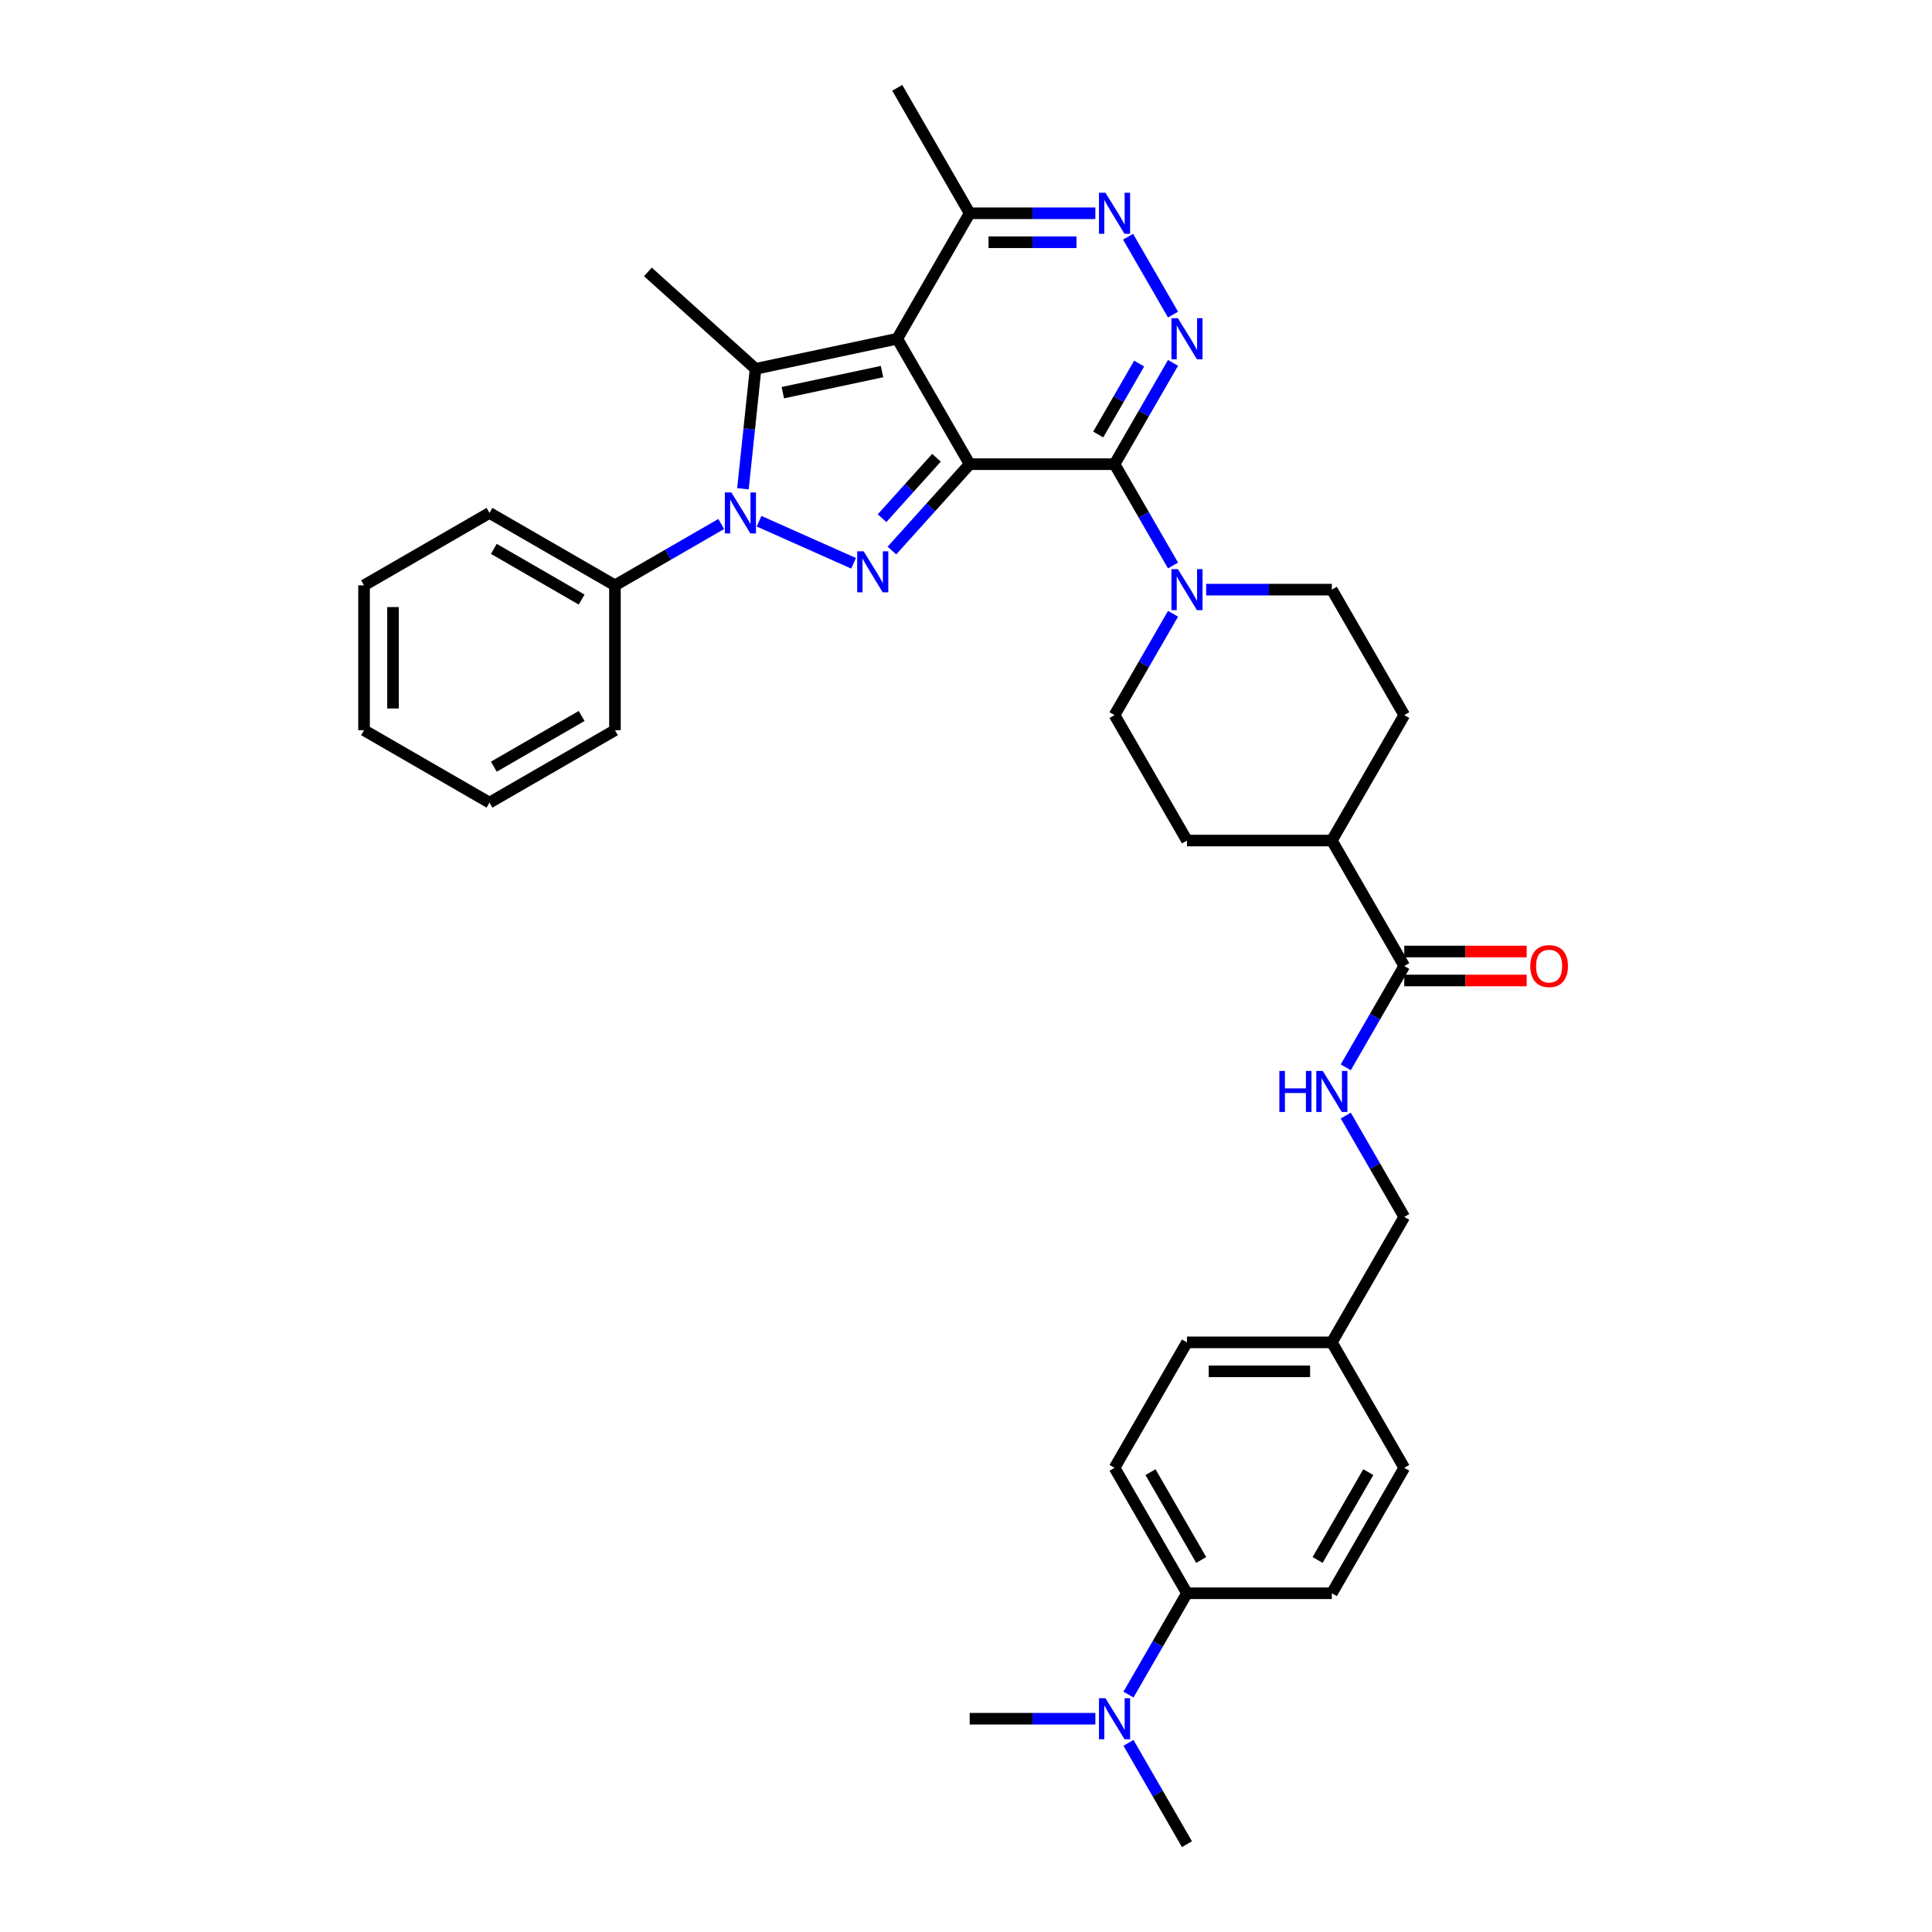 <?xml version='1.0' encoding='iso-8859-1'?>
<svg version='1.1' baseProfile='full'
              xmlns='http://www.w3.org/2000/svg'
                      xmlns:rdkit='http://www.rdkit.org/xml'
                      xmlns:xlink='http://www.w3.org/1999/xlink'
                  xml:space='preserve'
width='1000px' height='1000px' viewBox='0 0 1000 1000'>
<!-- END OF HEADER -->
<rect style='opacity:1.0;fill:#FFFFFF;stroke:none' width='1000' height='1000' x='0' y='0'> </rect>
<path class='bond-0' d='M 501.903,240.26 L 464.412,175.325' style='fill:none;fill-rule:evenodd;stroke:#000000;stroke-width:6px;stroke-linecap:butt;stroke-linejoin:miter;stroke-opacity:1' />
<path class='bond-1' d='M 501.903,240.26 L 481.781,262.608' style='fill:none;fill-rule:evenodd;stroke:#000000;stroke-width:6px;stroke-linecap:butt;stroke-linejoin:miter;stroke-opacity:1' />
<path class='bond-1' d='M 481.781,262.608 L 461.658,284.956' style='fill:none;fill-rule:evenodd;stroke:#0000FF;stroke-width:6px;stroke-linecap:butt;stroke-linejoin:miter;stroke-opacity:1' />
<path class='bond-1' d='M 484.722,236.93 L 470.636,252.573' style='fill:none;fill-rule:evenodd;stroke:#000000;stroke-width:6px;stroke-linecap:butt;stroke-linejoin:miter;stroke-opacity:1' />
<path class='bond-1' d='M 470.636,252.573 L 456.551,268.217' style='fill:none;fill-rule:evenodd;stroke:#0000FF;stroke-width:6px;stroke-linecap:butt;stroke-linejoin:miter;stroke-opacity:1' />
<path class='bond-2' d='M 501.903,240.26 L 576.883,240.26' style='fill:none;fill-rule:evenodd;stroke:#000000;stroke-width:6px;stroke-linecap:butt;stroke-linejoin:miter;stroke-opacity:1' />
<path class='bond-4' d='M 464.412,175.325 L 391.07,190.914' style='fill:none;fill-rule:evenodd;stroke:#000000;stroke-width:6px;stroke-linecap:butt;stroke-linejoin:miter;stroke-opacity:1' />
<path class='bond-4' d='M 456.529,192.331 L 405.19,203.244' style='fill:none;fill-rule:evenodd;stroke:#000000;stroke-width:6px;stroke-linecap:butt;stroke-linejoin:miter;stroke-opacity:1' />
<path class='bond-8' d='M 464.412,175.325 L 501.903,110.39' style='fill:none;fill-rule:evenodd;stroke:#000000;stroke-width:6px;stroke-linecap:butt;stroke-linejoin:miter;stroke-opacity:1' />
<path class='bond-3' d='M 441.804,291.561 L 392.889,269.783' style='fill:none;fill-rule:evenodd;stroke:#0000FF;stroke-width:6px;stroke-linecap:butt;stroke-linejoin:miter;stroke-opacity:1' />
<path class='bond-5' d='M 576.883,240.26 L 592.022,214.038' style='fill:none;fill-rule:evenodd;stroke:#000000;stroke-width:6px;stroke-linecap:butt;stroke-linejoin:miter;stroke-opacity:1' />
<path class='bond-5' d='M 592.022,214.038 L 607.161,187.816' style='fill:none;fill-rule:evenodd;stroke:#0000FF;stroke-width:6px;stroke-linecap:butt;stroke-linejoin:miter;stroke-opacity:1' />
<path class='bond-5' d='M 568.438,224.895 L 579.035,206.54' style='fill:none;fill-rule:evenodd;stroke:#000000;stroke-width:6px;stroke-linecap:butt;stroke-linejoin:miter;stroke-opacity:1' />
<path class='bond-5' d='M 579.035,206.54 L 589.633,188.185' style='fill:none;fill-rule:evenodd;stroke:#0000FF;stroke-width:6px;stroke-linecap:butt;stroke-linejoin:miter;stroke-opacity:1' />
<path class='bond-7' d='M 576.883,240.26 L 592.022,266.481' style='fill:none;fill-rule:evenodd;stroke:#000000;stroke-width:6px;stroke-linecap:butt;stroke-linejoin:miter;stroke-opacity:1' />
<path class='bond-7' d='M 592.022,266.481 L 607.161,292.703' style='fill:none;fill-rule:evenodd;stroke:#0000FF;stroke-width:6px;stroke-linecap:butt;stroke-linejoin:miter;stroke-opacity:1' />
<path class='bond-11' d='M 373.305,271.215 L 345.802,287.095' style='fill:none;fill-rule:evenodd;stroke:#0000FF;stroke-width:6px;stroke-linecap:butt;stroke-linejoin:miter;stroke-opacity:1' />
<path class='bond-11' d='M 345.802,287.095 L 318.298,302.974' style='fill:none;fill-rule:evenodd;stroke:#000000;stroke-width:6px;stroke-linecap:butt;stroke-linejoin:miter;stroke-opacity:1' />
<path class='bond-36' d='M 384.546,252.992 L 387.808,221.953' style='fill:none;fill-rule:evenodd;stroke:#0000FF;stroke-width:6px;stroke-linecap:butt;stroke-linejoin:miter;stroke-opacity:1' />
<path class='bond-36' d='M 387.808,221.953 L 391.07,190.914' style='fill:none;fill-rule:evenodd;stroke:#000000;stroke-width:6px;stroke-linecap:butt;stroke-linejoin:miter;stroke-opacity:1' />
<path class='bond-22' d='M 391.07,190.914 L 335.349,140.742' style='fill:none;fill-rule:evenodd;stroke:#000000;stroke-width:6px;stroke-linecap:butt;stroke-linejoin:miter;stroke-opacity:1' />
<path class='bond-6' d='M 607.161,162.833 L 583.887,122.521' style='fill:none;fill-rule:evenodd;stroke:#0000FF;stroke-width:6px;stroke-linecap:butt;stroke-linejoin:miter;stroke-opacity:1' />
<path class='bond-35' d='M 566.956,110.39 L 534.429,110.39' style='fill:none;fill-rule:evenodd;stroke:#0000FF;stroke-width:6px;stroke-linecap:butt;stroke-linejoin:miter;stroke-opacity:1' />
<path class='bond-35' d='M 534.429,110.39 L 501.903,110.39' style='fill:none;fill-rule:evenodd;stroke:#000000;stroke-width:6px;stroke-linecap:butt;stroke-linejoin:miter;stroke-opacity:1' />
<path class='bond-35' d='M 557.198,125.386 L 534.429,125.386' style='fill:none;fill-rule:evenodd;stroke:#0000FF;stroke-width:6px;stroke-linecap:butt;stroke-linejoin:miter;stroke-opacity:1' />
<path class='bond-35' d='M 534.429,125.386 L 511.661,125.386' style='fill:none;fill-rule:evenodd;stroke:#000000;stroke-width:6px;stroke-linecap:butt;stroke-linejoin:miter;stroke-opacity:1' />
<path class='bond-12' d='M 607.161,317.687 L 592.022,343.908' style='fill:none;fill-rule:evenodd;stroke:#0000FF;stroke-width:6px;stroke-linecap:butt;stroke-linejoin:miter;stroke-opacity:1' />
<path class='bond-12' d='M 592.022,343.908 L 576.883,370.13' style='fill:none;fill-rule:evenodd;stroke:#000000;stroke-width:6px;stroke-linecap:butt;stroke-linejoin:miter;stroke-opacity:1' />
<path class='bond-13' d='M 624.301,305.195 L 656.828,305.195' style='fill:none;fill-rule:evenodd;stroke:#0000FF;stroke-width:6px;stroke-linecap:butt;stroke-linejoin:miter;stroke-opacity:1' />
<path class='bond-13' d='M 656.828,305.195 L 689.354,305.195' style='fill:none;fill-rule:evenodd;stroke:#000000;stroke-width:6px;stroke-linecap:butt;stroke-linejoin:miter;stroke-opacity:1' />
<path class='bond-27' d='M 501.903,110.39 L 464.412,45.455' style='fill:none;fill-rule:evenodd;stroke:#000000;stroke-width:6px;stroke-linecap:butt;stroke-linejoin:miter;stroke-opacity:1' />
<path class='bond-9' d='M 726.844,500 L 689.354,435.065' style='fill:none;fill-rule:evenodd;stroke:#000000;stroke-width:6px;stroke-linecap:butt;stroke-linejoin:miter;stroke-opacity:1' />
<path class='bond-10' d='M 726.844,500 L 711.705,526.222' style='fill:none;fill-rule:evenodd;stroke:#000000;stroke-width:6px;stroke-linecap:butt;stroke-linejoin:miter;stroke-opacity:1' />
<path class='bond-10' d='M 711.705,526.222 L 696.566,552.443' style='fill:none;fill-rule:evenodd;stroke:#0000FF;stroke-width:6px;stroke-linecap:butt;stroke-linejoin:miter;stroke-opacity:1' />
<path class='bond-17' d='M 726.844,507.498 L 758.524,507.498' style='fill:none;fill-rule:evenodd;stroke:#000000;stroke-width:6px;stroke-linecap:butt;stroke-linejoin:miter;stroke-opacity:1' />
<path class='bond-17' d='M 758.524,507.498 L 790.203,507.498' style='fill:none;fill-rule:evenodd;stroke:#FF0000;stroke-width:6px;stroke-linecap:butt;stroke-linejoin:miter;stroke-opacity:1' />
<path class='bond-17' d='M 726.844,492.502 L 758.524,492.502' style='fill:none;fill-rule:evenodd;stroke:#000000;stroke-width:6px;stroke-linecap:butt;stroke-linejoin:miter;stroke-opacity:1' />
<path class='bond-17' d='M 758.524,492.502 L 790.203,492.502' style='fill:none;fill-rule:evenodd;stroke:#FF0000;stroke-width:6px;stroke-linecap:butt;stroke-linejoin:miter;stroke-opacity:1' />
<path class='bond-23' d='M 696.566,577.427 L 711.705,603.648' style='fill:none;fill-rule:evenodd;stroke:#0000FF;stroke-width:6px;stroke-linecap:butt;stroke-linejoin:miter;stroke-opacity:1' />
<path class='bond-23' d='M 711.705,603.648 L 726.844,629.87' style='fill:none;fill-rule:evenodd;stroke:#000000;stroke-width:6px;stroke-linecap:butt;stroke-linejoin:miter;stroke-opacity:1' />
<path class='bond-30' d='M 318.298,302.974 L 253.363,265.484' style='fill:none;fill-rule:evenodd;stroke:#000000;stroke-width:6px;stroke-linecap:butt;stroke-linejoin:miter;stroke-opacity:1' />
<path class='bond-30' d='M 301.059,310.338 L 255.605,284.094' style='fill:none;fill-rule:evenodd;stroke:#000000;stroke-width:6px;stroke-linecap:butt;stroke-linejoin:miter;stroke-opacity:1' />
<path class='bond-31' d='M 318.298,302.974 L 318.298,377.955' style='fill:none;fill-rule:evenodd;stroke:#000000;stroke-width:6px;stroke-linecap:butt;stroke-linejoin:miter;stroke-opacity:1' />
<path class='bond-18' d='M 576.883,370.13 L 614.374,435.065' style='fill:none;fill-rule:evenodd;stroke:#000000;stroke-width:6px;stroke-linecap:butt;stroke-linejoin:miter;stroke-opacity:1' />
<path class='bond-19' d='M 689.354,305.195 L 726.844,370.13' style='fill:none;fill-rule:evenodd;stroke:#000000;stroke-width:6px;stroke-linecap:butt;stroke-linejoin:miter;stroke-opacity:1' />
<path class='bond-14' d='M 689.354,435.065 L 726.844,370.13' style='fill:none;fill-rule:evenodd;stroke:#000000;stroke-width:6px;stroke-linecap:butt;stroke-linejoin:miter;stroke-opacity:1' />
<path class='bond-37' d='M 689.354,435.065 L 614.374,435.065' style='fill:none;fill-rule:evenodd;stroke:#000000;stroke-width:6px;stroke-linecap:butt;stroke-linejoin:miter;stroke-opacity:1' />
<path class='bond-15' d='M 614.374,824.675 L 576.883,759.74' style='fill:none;fill-rule:evenodd;stroke:#000000;stroke-width:6px;stroke-linecap:butt;stroke-linejoin:miter;stroke-opacity:1' />
<path class='bond-15' d='M 621.737,807.437 L 595.494,761.982' style='fill:none;fill-rule:evenodd;stroke:#000000;stroke-width:6px;stroke-linecap:butt;stroke-linejoin:miter;stroke-opacity:1' />
<path class='bond-16' d='M 614.374,824.675 L 599.234,850.897' style='fill:none;fill-rule:evenodd;stroke:#000000;stroke-width:6px;stroke-linecap:butt;stroke-linejoin:miter;stroke-opacity:1' />
<path class='bond-16' d='M 599.234,850.897 L 584.095,877.119' style='fill:none;fill-rule:evenodd;stroke:#0000FF;stroke-width:6px;stroke-linecap:butt;stroke-linejoin:miter;stroke-opacity:1' />
<path class='bond-39' d='M 614.374,824.675 L 689.354,824.675' style='fill:none;fill-rule:evenodd;stroke:#000000;stroke-width:6px;stroke-linecap:butt;stroke-linejoin:miter;stroke-opacity:1' />
<path class='bond-28' d='M 566.956,889.61 L 534.429,889.61' style='fill:none;fill-rule:evenodd;stroke:#0000FF;stroke-width:6px;stroke-linecap:butt;stroke-linejoin:miter;stroke-opacity:1' />
<path class='bond-28' d='M 534.429,889.61 L 501.903,889.61' style='fill:none;fill-rule:evenodd;stroke:#000000;stroke-width:6px;stroke-linecap:butt;stroke-linejoin:miter;stroke-opacity:1' />
<path class='bond-29' d='M 584.095,902.102 L 599.234,928.324' style='fill:none;fill-rule:evenodd;stroke:#0000FF;stroke-width:6px;stroke-linecap:butt;stroke-linejoin:miter;stroke-opacity:1' />
<path class='bond-29' d='M 599.234,928.324 L 614.374,954.545' style='fill:none;fill-rule:evenodd;stroke:#000000;stroke-width:6px;stroke-linecap:butt;stroke-linejoin:miter;stroke-opacity:1' />
<path class='bond-20' d='M 689.354,824.675 L 726.844,759.74' style='fill:none;fill-rule:evenodd;stroke:#000000;stroke-width:6px;stroke-linecap:butt;stroke-linejoin:miter;stroke-opacity:1' />
<path class='bond-20' d='M 681.991,807.437 L 708.234,761.982' style='fill:none;fill-rule:evenodd;stroke:#000000;stroke-width:6px;stroke-linecap:butt;stroke-linejoin:miter;stroke-opacity:1' />
<path class='bond-21' d='M 576.883,759.74 L 614.374,694.805' style='fill:none;fill-rule:evenodd;stroke:#000000;stroke-width:6px;stroke-linecap:butt;stroke-linejoin:miter;stroke-opacity:1' />
<path class='bond-24' d='M 726.844,629.87 L 689.354,694.805' style='fill:none;fill-rule:evenodd;stroke:#000000;stroke-width:6px;stroke-linecap:butt;stroke-linejoin:miter;stroke-opacity:1' />
<path class='bond-25' d='M 689.354,694.805 L 726.844,759.74' style='fill:none;fill-rule:evenodd;stroke:#000000;stroke-width:6px;stroke-linecap:butt;stroke-linejoin:miter;stroke-opacity:1' />
<path class='bond-26' d='M 689.354,694.805 L 614.374,694.805' style='fill:none;fill-rule:evenodd;stroke:#000000;stroke-width:6px;stroke-linecap:butt;stroke-linejoin:miter;stroke-opacity:1' />
<path class='bond-26' d='M 678.107,709.801 L 625.621,709.801' style='fill:none;fill-rule:evenodd;stroke:#000000;stroke-width:6px;stroke-linecap:butt;stroke-linejoin:miter;stroke-opacity:1' />
<path class='bond-33' d='M 253.363,265.484 L 188.428,302.974' style='fill:none;fill-rule:evenodd;stroke:#000000;stroke-width:6px;stroke-linecap:butt;stroke-linejoin:miter;stroke-opacity:1' />
<path class='bond-32' d='M 318.298,377.955 L 253.363,415.445' style='fill:none;fill-rule:evenodd;stroke:#000000;stroke-width:6px;stroke-linecap:butt;stroke-linejoin:miter;stroke-opacity:1' />
<path class='bond-32' d='M 301.059,370.591 L 255.605,396.834' style='fill:none;fill-rule:evenodd;stroke:#000000;stroke-width:6px;stroke-linecap:butt;stroke-linejoin:miter;stroke-opacity:1' />
<path class='bond-34' d='M 253.363,415.445 L 188.428,377.955' style='fill:none;fill-rule:evenodd;stroke:#000000;stroke-width:6px;stroke-linecap:butt;stroke-linejoin:miter;stroke-opacity:1' />
<path class='bond-38' d='M 188.428,302.974 L 188.428,377.955' style='fill:none;fill-rule:evenodd;stroke:#000000;stroke-width:6px;stroke-linecap:butt;stroke-linejoin:miter;stroke-opacity:1' />
<path class='bond-38' d='M 203.424,314.221 L 203.424,366.708' style='fill:none;fill-rule:evenodd;stroke:#000000;stroke-width:6px;stroke-linecap:butt;stroke-linejoin:miter;stroke-opacity:1' />
<path  class='atom-2' d='M 447.037 285.364
L 453.995 296.611
Q 454.685 297.721, 455.795 299.73
Q 456.905 301.74, 456.965 301.86
L 456.965 285.364
L 459.784 285.364
L 459.784 306.598
L 456.875 306.598
L 449.407 294.302
Q 448.537 292.862, 447.607 291.212
Q 446.707 289.563, 446.437 289.053
L 446.437 306.598
L 443.678 306.598
L 443.678 285.364
L 447.037 285.364
' fill='#0000FF'/>
<path  class='atom-4' d='M 378.539 254.867
L 385.497 266.114
Q 386.187 267.223, 387.297 269.233
Q 388.406 271.242, 388.466 271.362
L 388.466 254.867
L 391.286 254.867
L 391.286 276.101
L 388.376 276.101
L 380.908 263.804
Q 380.039 262.365, 379.109 260.715
Q 378.209 259.065, 377.939 258.556
L 377.939 276.101
L 375.18 276.101
L 375.18 254.867
L 378.539 254.867
' fill='#0000FF'/>
<path  class='atom-6' d='M 609.68 164.707
L 616.638 175.955
Q 617.328 177.064, 618.437 179.074
Q 619.547 181.083, 619.607 181.203
L 619.607 164.707
L 622.426 164.707
L 622.426 185.942
L 619.517 185.942
L 612.049 173.645
Q 611.179 172.205, 610.25 170.556
Q 609.35 168.906, 609.08 168.396
L 609.08 185.942
L 606.321 185.942
L 606.321 164.707
L 609.68 164.707
' fill='#0000FF'/>
<path  class='atom-7' d='M 572.189 99.772
L 579.148 111.019
Q 579.838 112.129, 580.947 114.139
Q 582.057 116.148, 582.117 116.268
L 582.117 99.772
L 584.936 99.772
L 584.936 121.007
L 582.027 121.007
L 574.559 108.71
Q 573.689 107.27, 572.759 105.621
Q 571.86 103.971, 571.59 103.461
L 571.59 121.007
L 568.83 121.007
L 568.83 99.772
L 572.189 99.772
' fill='#0000FF'/>
<path  class='atom-8' d='M 609.68 294.578
L 616.638 305.825
Q 617.328 306.934, 618.437 308.944
Q 619.547 310.953, 619.607 311.073
L 619.607 294.578
L 622.426 294.578
L 622.426 315.812
L 619.517 315.812
L 612.049 303.515
Q 611.179 302.076, 610.25 300.426
Q 609.35 298.776, 609.08 298.267
L 609.08 315.812
L 606.321 315.812
L 606.321 294.578
L 609.68 294.578
' fill='#0000FF'/>
<path  class='atom-11' d='M 662.196 554.318
L 665.075 554.318
L 665.075 563.345
L 675.933 563.345
L 675.933 554.318
L 678.812 554.318
L 678.812 575.552
L 675.933 575.552
L 675.933 565.745
L 665.075 565.745
L 665.075 575.552
L 662.196 575.552
L 662.196 554.318
' fill='#0000FF'/>
<path  class='atom-11' d='M 684.66 554.318
L 691.619 565.565
Q 692.308 566.675, 693.418 568.684
Q 694.528 570.694, 694.588 570.814
L 694.588 554.318
L 697.407 554.318
L 697.407 575.552
L 694.498 575.552
L 687.03 563.256
Q 686.16 561.816, 685.23 560.166
Q 684.33 558.517, 684.06 558.007
L 684.06 575.552
L 681.301 575.552
L 681.301 554.318
L 684.66 554.318
' fill='#0000FF'/>
<path  class='atom-17' d='M 572.189 878.993
L 579.148 890.24
Q 579.837 891.35, 580.947 893.359
Q 582.057 895.369, 582.117 895.489
L 582.117 878.993
L 584.936 878.993
L 584.936 900.228
L 582.027 900.228
L 574.559 887.931
Q 573.689 886.491, 572.759 884.842
Q 571.86 883.192, 571.59 882.682
L 571.59 900.228
L 568.83 900.228
L 568.83 878.993
L 572.189 878.993
' fill='#0000FF'/>
<path  class='atom-18' d='M 792.077 500.06
Q 792.077 494.961, 794.597 492.112
Q 797.116 489.263, 801.825 489.263
Q 806.534 489.263, 809.053 492.112
Q 811.572 494.961, 811.572 500.06
Q 811.572 505.219, 809.023 508.158
Q 806.474 511.067, 801.825 511.067
Q 797.146 511.067, 794.597 508.158
Q 792.077 505.249, 792.077 500.06
M 801.825 508.668
Q 805.064 508.668, 806.804 506.508
Q 808.573 504.319, 808.573 500.06
Q 808.573 495.891, 806.804 493.792
Q 805.064 491.662, 801.825 491.662
Q 798.586 491.662, 796.816 493.762
Q 795.077 495.861, 795.077 500.06
Q 795.077 504.349, 796.816 506.508
Q 798.586 508.668, 801.825 508.668
' fill='#FF0000'/>
</svg>
